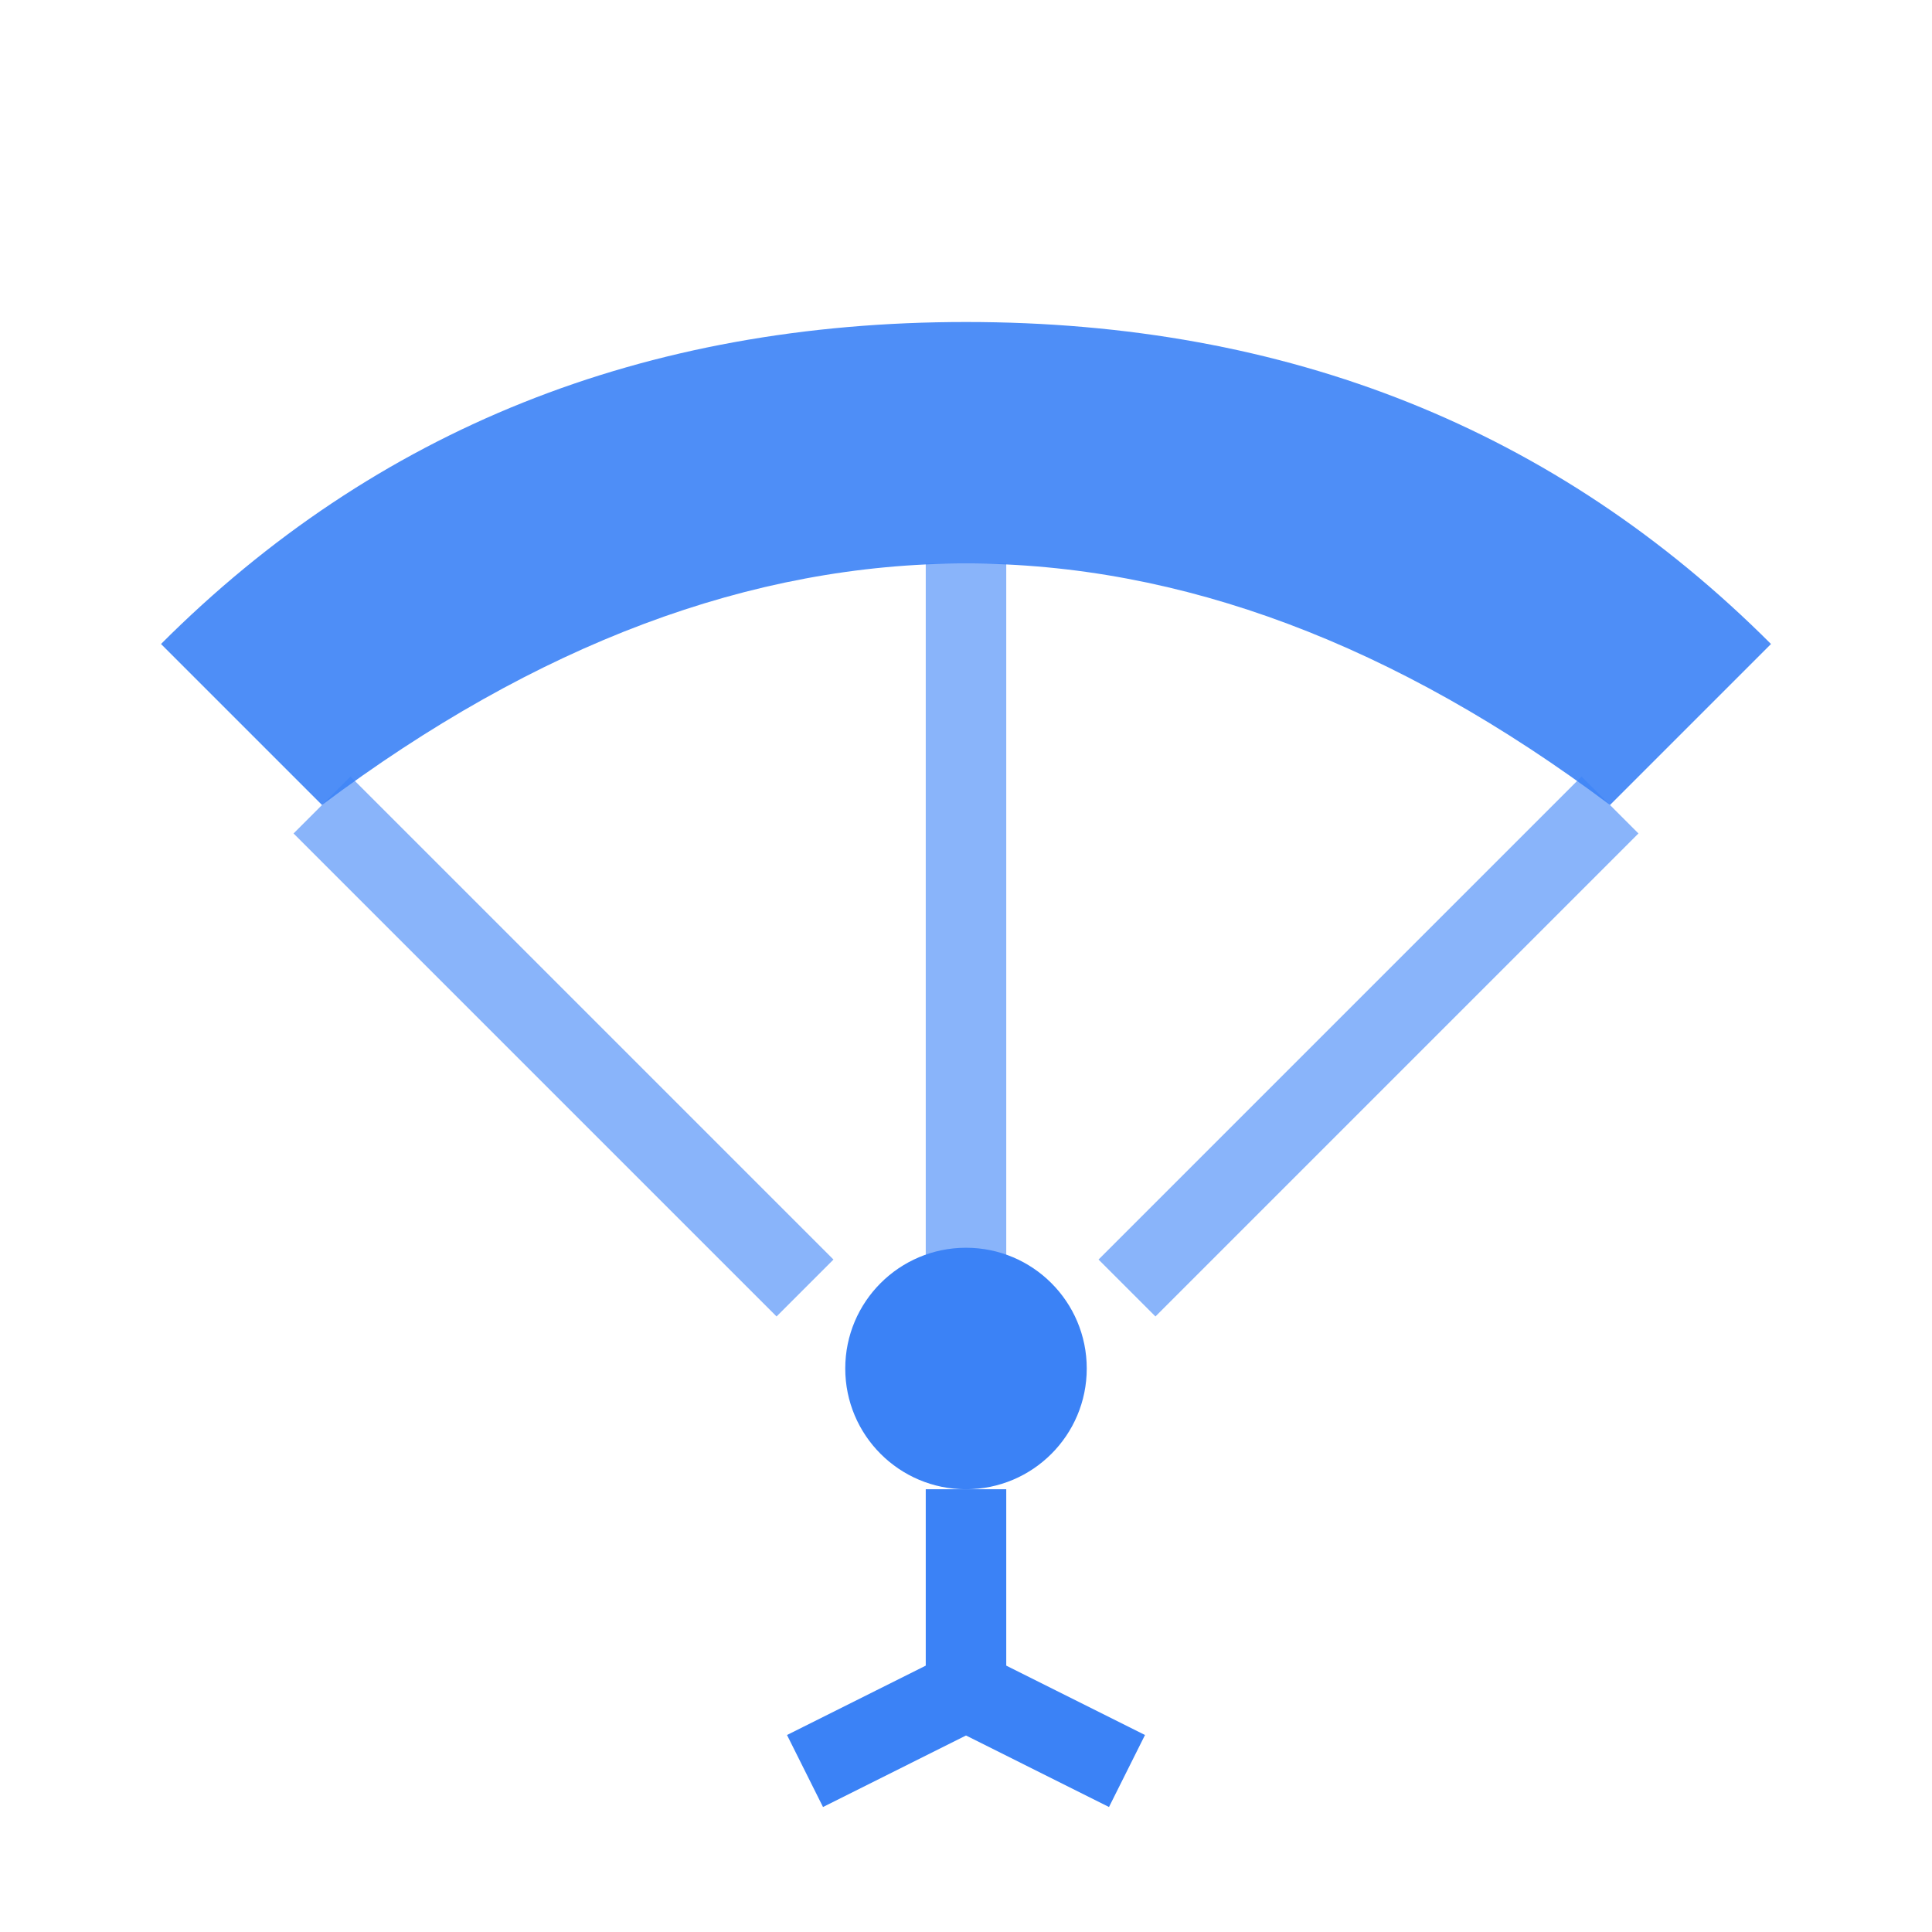 <svg xmlns="http://www.w3.org/2000/svg" viewBox="0 0 24 24" fill="#3B82F6">
  <!-- Paragliding canopy (wing) -->
  <path d="M2 8 Q 6 4, 12 4 Q 18 4, 22 8 L 20 10 Q 16 7, 12 7 Q 8 7, 4 10 Z" opacity="0.9"/>
  <!-- Lines connecting to pilot -->
  <line x1="4" y1="10" x2="10" y2="16" stroke="#3B82F6" strokeWidth="0.5" opacity="0.6"/>
  <line x1="12" y1="7" x2="12" y2="16" stroke="#3B82F6" strokeWidth="0.5" opacity="0.6"/>
  <line x1="20" y1="10" x2="14" y2="16" stroke="#3B82F6" strokeWidth="0.5" opacity="0.6"/>
  <!-- Pilot -->
  <circle cx="12" cy="17" r="1.5" />
  <path d="M 12 18.5 L 12 21 M 12 21 L 10 22 M 12 21 L 14 22" stroke="#3B82F6" strokeWidth="1" fill="none" strokeLinecap="round"/>
</svg>

